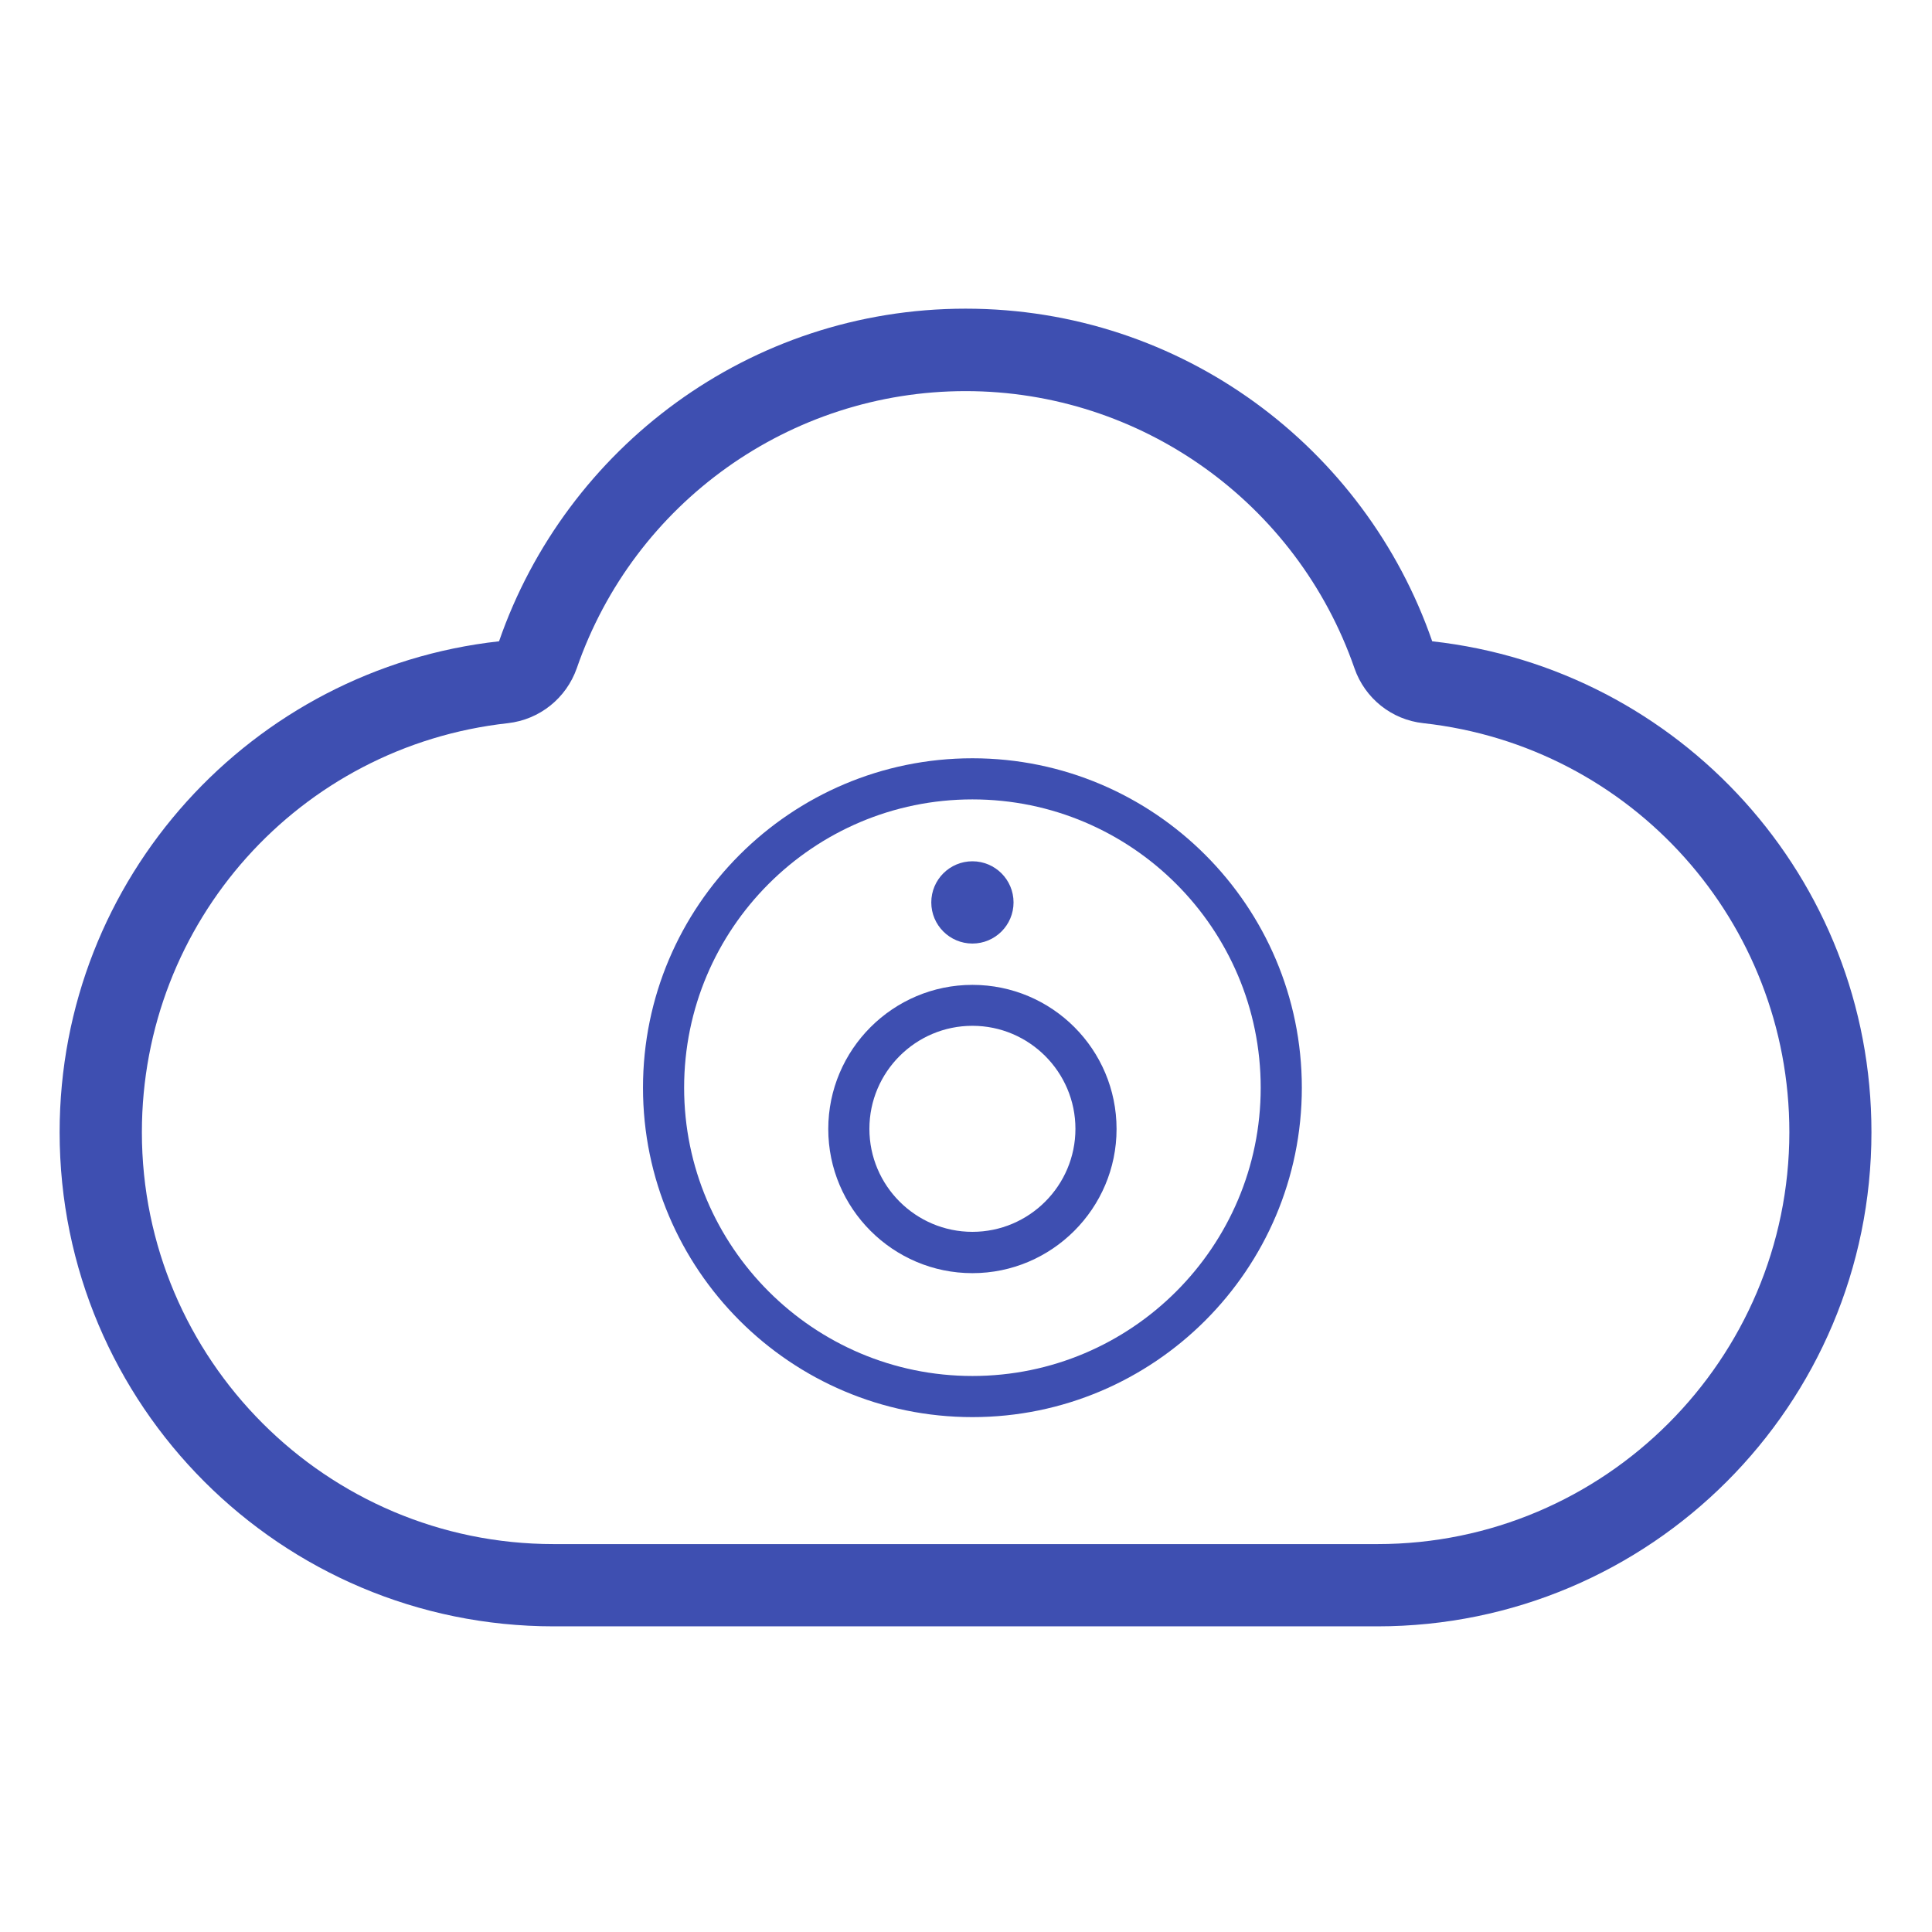 <?xml version="1.0" encoding="utf-8"?>
<!-- Generator: Adobe Illustrator 23.0.0, SVG Export Plug-In . SVG Version: 6.00 Build 0)  -->
<svg version="1.1" id="图层_1" xmlns="http://www.w3.org/2000/svg" xmlns:xlink="http://www.w3.org/1999/xlink" x="0px" y="0px"
	 viewBox="0 0 1024 1024" style="enable-background:new 0 0 1024 1024;" xml:space="preserve">
<style type="text/css">
	.st0{fill:#3E4FB1;}
</style>
<g>
	<path class="st0" d="M759.1,339.9c-35.5-102.6-132.7-176.3-247.3-176.3c-114.6,0-211.8,73.8-247.3,176.3
		c-131,14.5-232.9,125.4-232.9,260.2c0,144.7,117.3,261.9,261.9,261.9h436.5c144.7,0,261.9-117.3,261.9-261.9
		C992,465.3,890.1,354.4,759.1,339.9z M730.1,818.4H293.5c-120.4,0-218.3-97.9-218.3-218.3c0-111.4,83.4-204.6,194-216.8
		c16.8-1.9,30.9-13.2,36.5-29.1c30.4-87.9,113.2-146.9,206.1-146.9s175.6,59.1,206.1,146.9c5.5,15.9,19.7,27.3,36.5,29.1
		c110.6,12.2,194,105.4,194,216.8C948.3,720.5,850.4,818.4,730.1,818.4z"/>
	<path class="st0" d="M515.4,401.9c-96.3,0-174.6,78.3-174.6,174.6s78.3,174.6,174.6,174.6s174.6-78.3,174.6-174.6
		S611.7,401.9,515.4,401.9z M515.4,729.3c-84.2,0-152.8-68.5-152.8-152.8s68.5-152.8,152.8-152.8s152.8,68.5,152.8,152.8
		S599.7,729.3,515.4,729.3z"/>
	<path class="st0" d="M515.4,522c-42.1,0-76.4,34.3-76.4,76.4c0,42.1,34.3,76.4,76.4,76.4s76.4-34.3,76.4-76.4
		C591.8,556.2,557.6,522,515.4,522z M515.4,652.9c-30.1,0-54.6-24.5-54.6-54.6s24.5-54.6,54.6-54.6c30.1,0,54.6,24.5,54.6,54.6
		S545.5,652.9,515.4,652.9z"/>
	<circle class="st0" cx="515.4" cy="478.3" r="21.8"/>
</g>
</svg>
